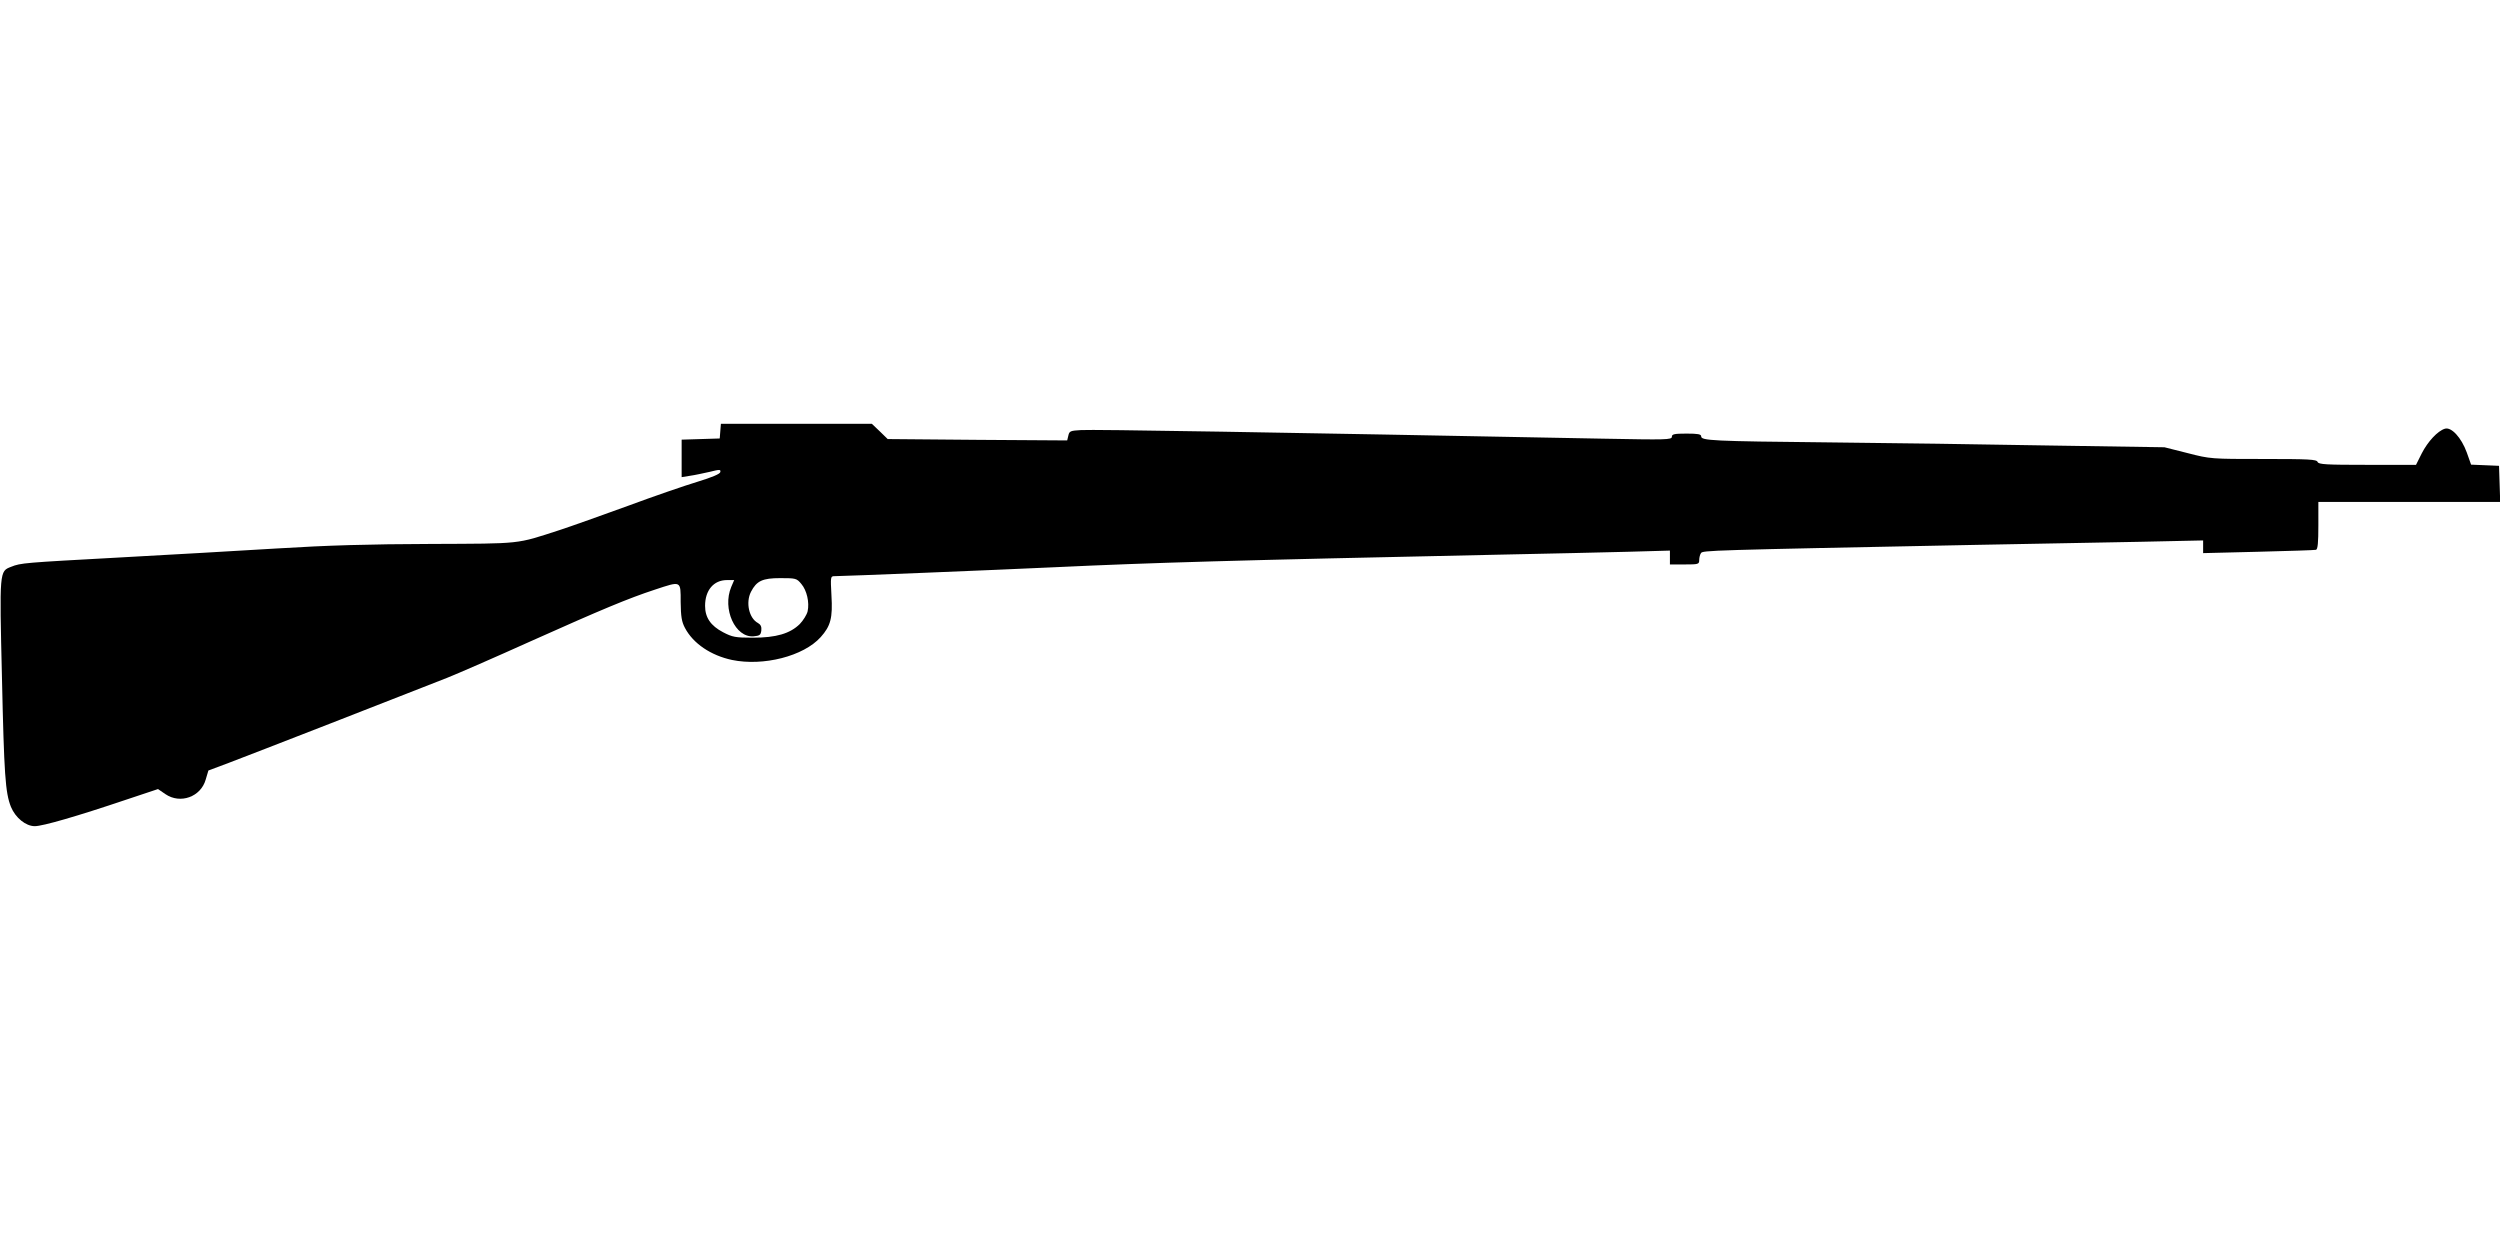 <?xml version="1.0" standalone="no"?>
<!DOCTYPE svg PUBLIC "-//W3C//DTD SVG 20010904//EN"
 "http://www.w3.org/TR/2001/REC-SVG-20010904/DTD/svg10.dtd">
<svg version="1.0" xmlns="http://www.w3.org/2000/svg"
 width="1280pt" height="640pt" viewBox="0 0 1280 640"
 preserveAspectRatio="xMidYMid meet">
<g transform="translate(0,640) scale(0.1,-0.1)"
fill="#000000" stroke="none">
<path d="M3688 4193 l-3 -38 -97 -3 -98 -3 0 -96 0 -96 43 7 c23 3 68 13 100
20 52 13 58 13 55 -1 -2 -10 -43 -27 -118 -50 -63 -19 -223 -74 -355 -123
-132 -48 -289 -104 -350 -124 -226 -73 -187 -69 -660 -71 -312 -1 -528 -7
-785 -23 -195 -12 -564 -33 -820 -47 -474 -26 -494 -27 -543 -47 -60 -23 -60
-19 -47 -566 11 -497 17 -590 46 -663 23 -56 76 -99 122 -99 41 0 217 51 469
136 l162 54 38 -26 c76 -52 181 -14 206 74 l14 47 104 39 c101 38 920 357
1117 435 53 21 248 106 432 189 362 162 496 218 633 263 136 45 132 47 132
-63 1 -75 5 -101 22 -133 42 -80 133 -141 241 -164 160 -33 366 19 454 117 51
57 62 98 55 214 -5 95 -5 98 16 98 43 0 809 31 1132 46 494 23 895 35 2265 64
250 5 551 12 668 15 l212 6 0 -35 0 -36 75 0 c71 0 75 1 75 23 0 12 4 28 9 35
9 14 32 15 1396 42 292 5 675 13 853 16 l322 7 0 -32 0 -33 283 7 c155 4 288
8 295 10 9 3 12 37 12 125 l0 120 465 0 466 0 -3 93 -3 92 -71 3 -72 3 -22 62
c-28 77 -79 132 -112 122 -37 -11 -88 -66 -119 -127 l-29 -58 -249 0 c-212 0
-250 2 -255 15 -5 13 -45 15 -276 15 -268 0 -273 0 -389 30 l-119 30 -588 9
c-324 6 -834 13 -1134 16 -595 6 -650 9 -650 31 0 11 -17 14 -75 14 -63 0 -75
-3 -75 -16 0 -16 -29 -16 -352 -10 -1714 33 -2610 48 -2673 44 -54 -3 -60 -5
-65 -28 l-6 -25 -459 3 -460 4 -40 39 -41 39 -386 0 -387 0 -3 -37z m415 -783
c28 -33 42 -94 32 -140 -4 -17 -22 -46 -40 -65 -50 -49 -121 -70 -240 -70 -90
0 -105 3 -153 28 -63 33 -92 75 -92 135 0 80 44 132 112 132 l37 0 -15 -35
c-47 -112 20 -261 115 -253 31 3 36 7 39 30 2 19 -3 30 -17 38 -46 24 -64 105
-36 160 29 56 59 70 150 70 80 0 84 -1 108 -30z"/>
</g>
</svg>
